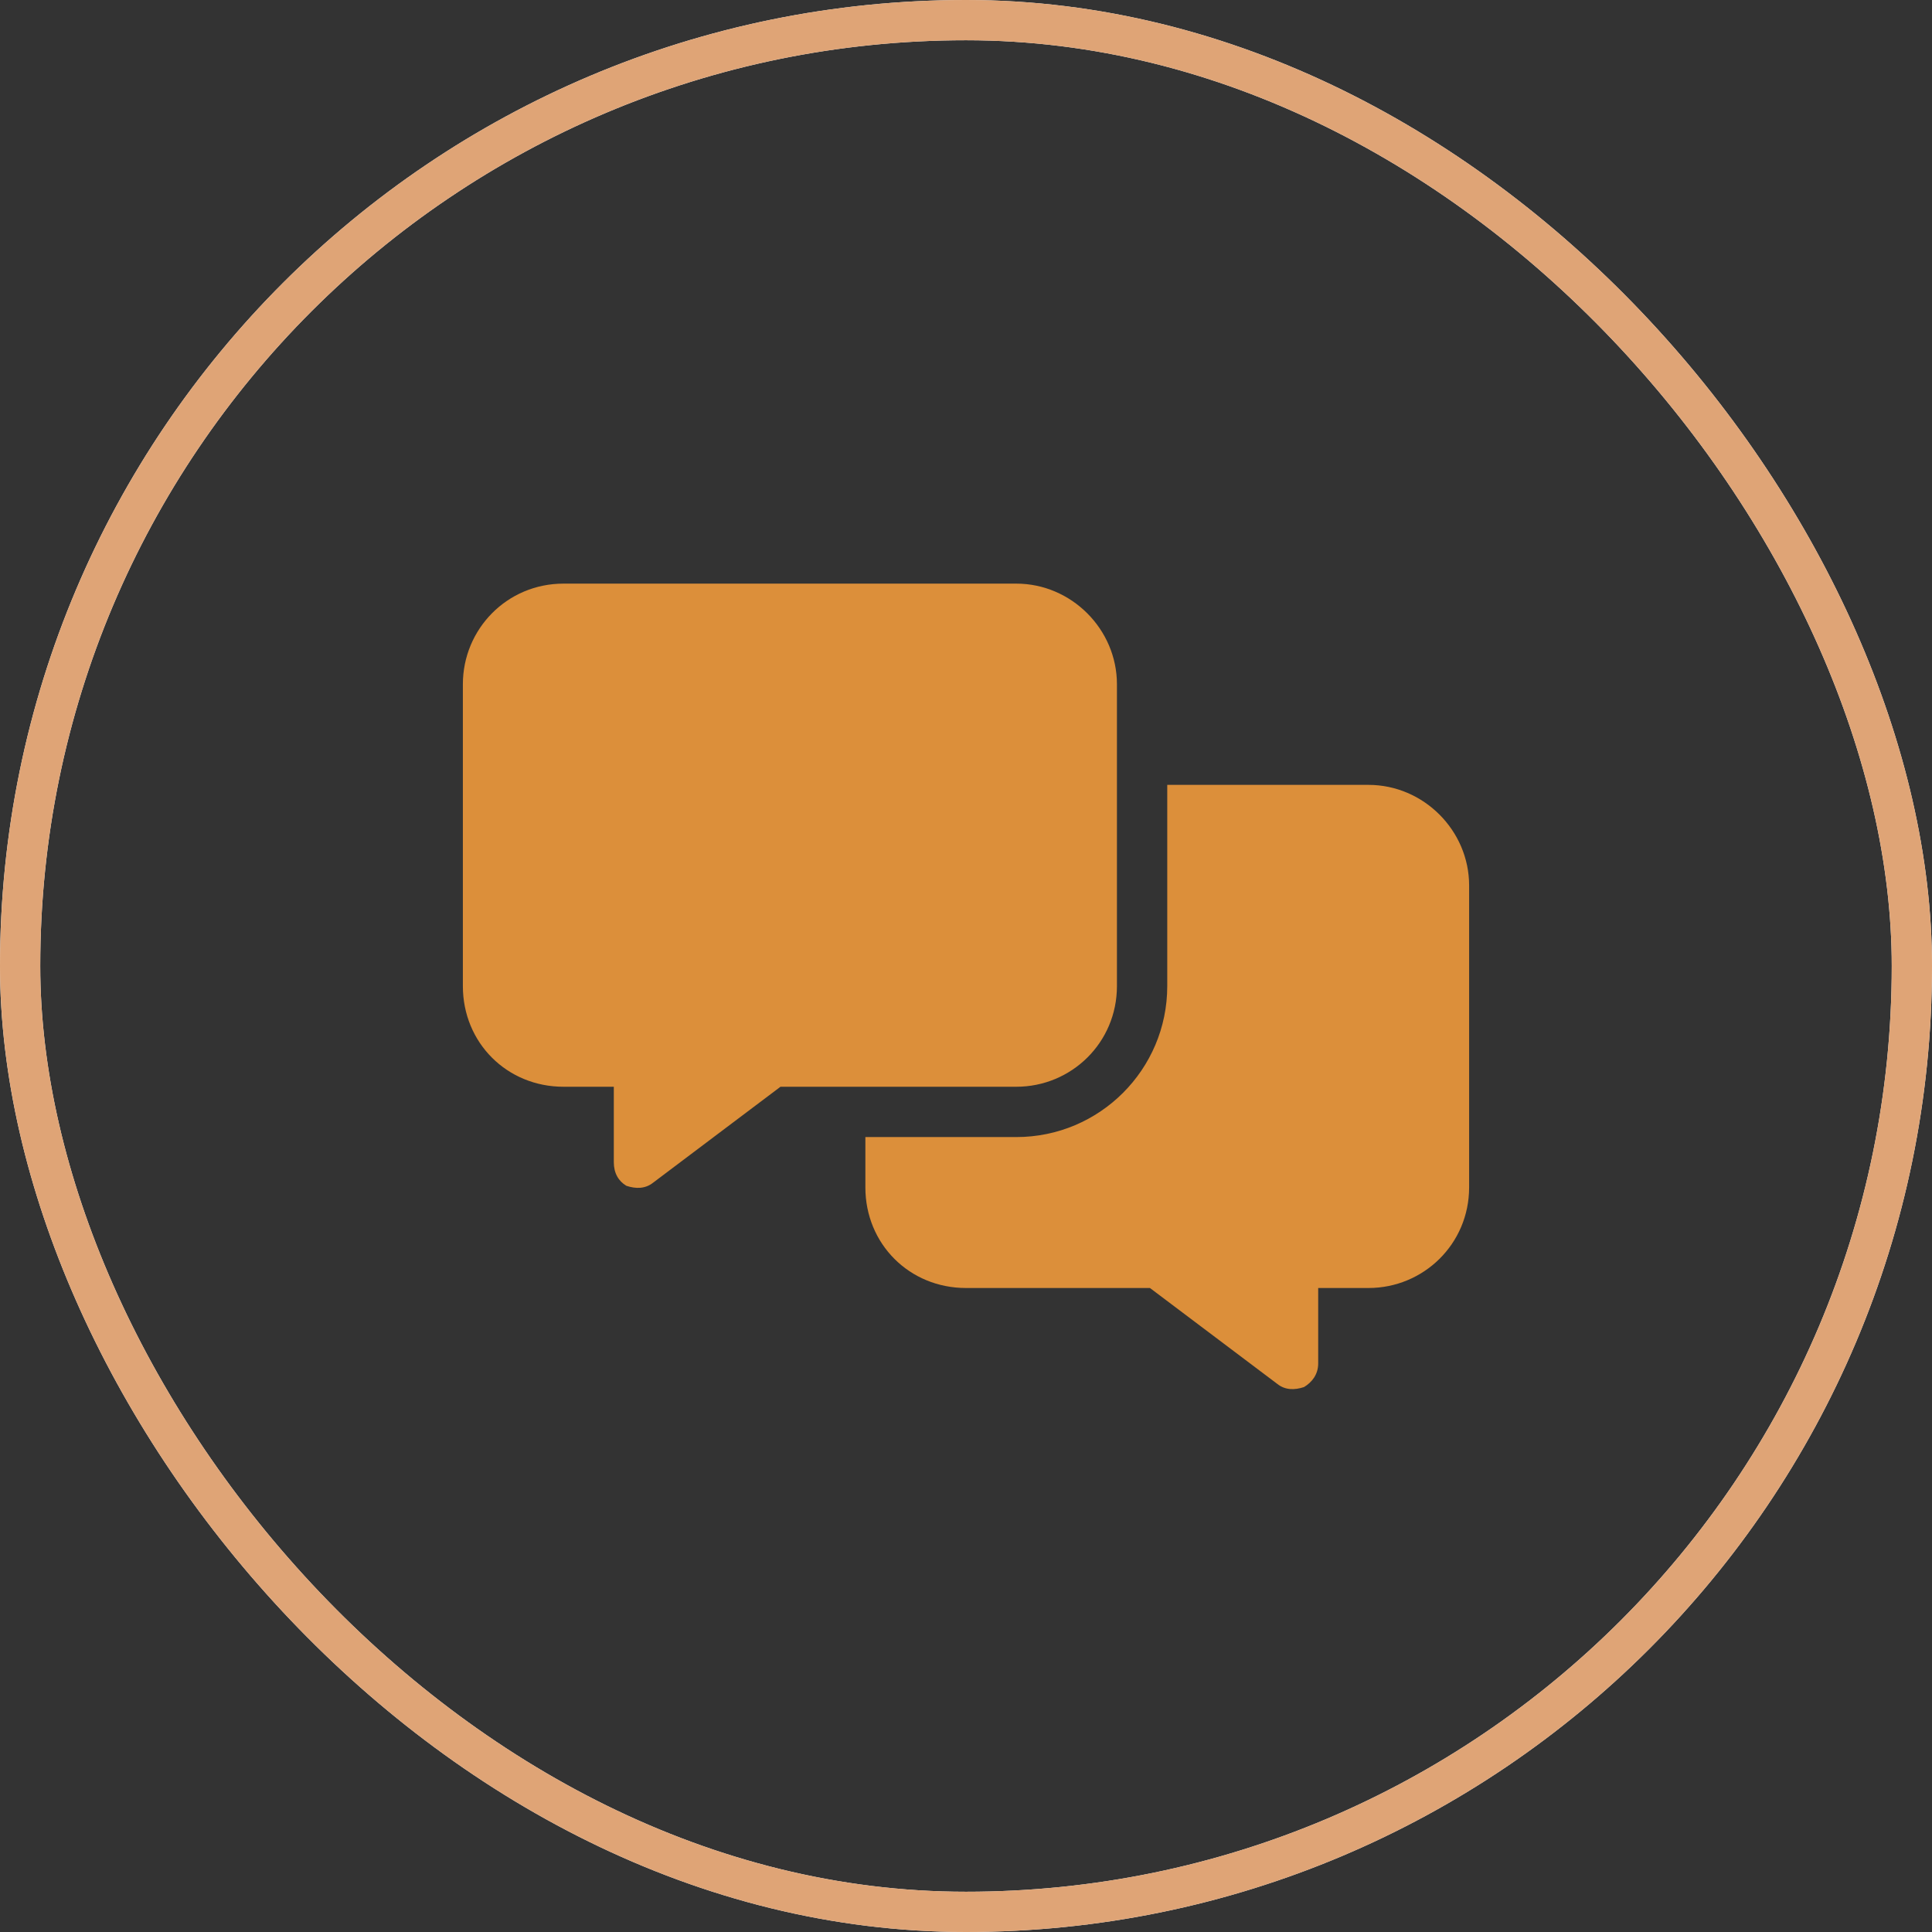 <?xml version="1.0" encoding="UTF-8"?>
<svg xmlns="http://www.w3.org/2000/svg" width="48" height="48" viewBox="0 0 48 48" fill="none">
  <rect x="0" y="0" width="48" height="48" fill="#333333" stroke="none"/>
  <rect x="0.5" y="0.5" width="47" height="47" rx="23.5" stroke="#F3F3F3"></rect>
  <rect x="0.5" y="0.5" width="47" height="47" rx="23.5" stroke="#DFA476"></rect>
  <path d="M14 14.5H25.25C26.617 14.5 27.75 15.633 27.75 17V24.5C27.75 25.906 26.617 27 25.25 27H19.391L16.227 29.383C16.031 29.539 15.797 29.539 15.562 29.461C15.367 29.344 15.25 29.148 15.25 28.875V27H14C12.594 27 11.5 25.906 11.5 24.5V17C11.5 15.633 12.594 14.5 14 14.5ZM25.25 28.25C27.32 28.25 29 26.57 29 24.5V19.5H34C35.367 19.5 36.5 20.633 36.5 22V29.5C36.5 30.906 35.367 32 34 32H32.75V33.875C32.75 34.148 32.594 34.344 32.398 34.461C32.164 34.539 31.93 34.539 31.734 34.383L28.57 32H24C22.594 32 21.5 30.906 21.5 29.5V28.25H25.25Z" fill="#DC8F3A"></path>
</svg>
